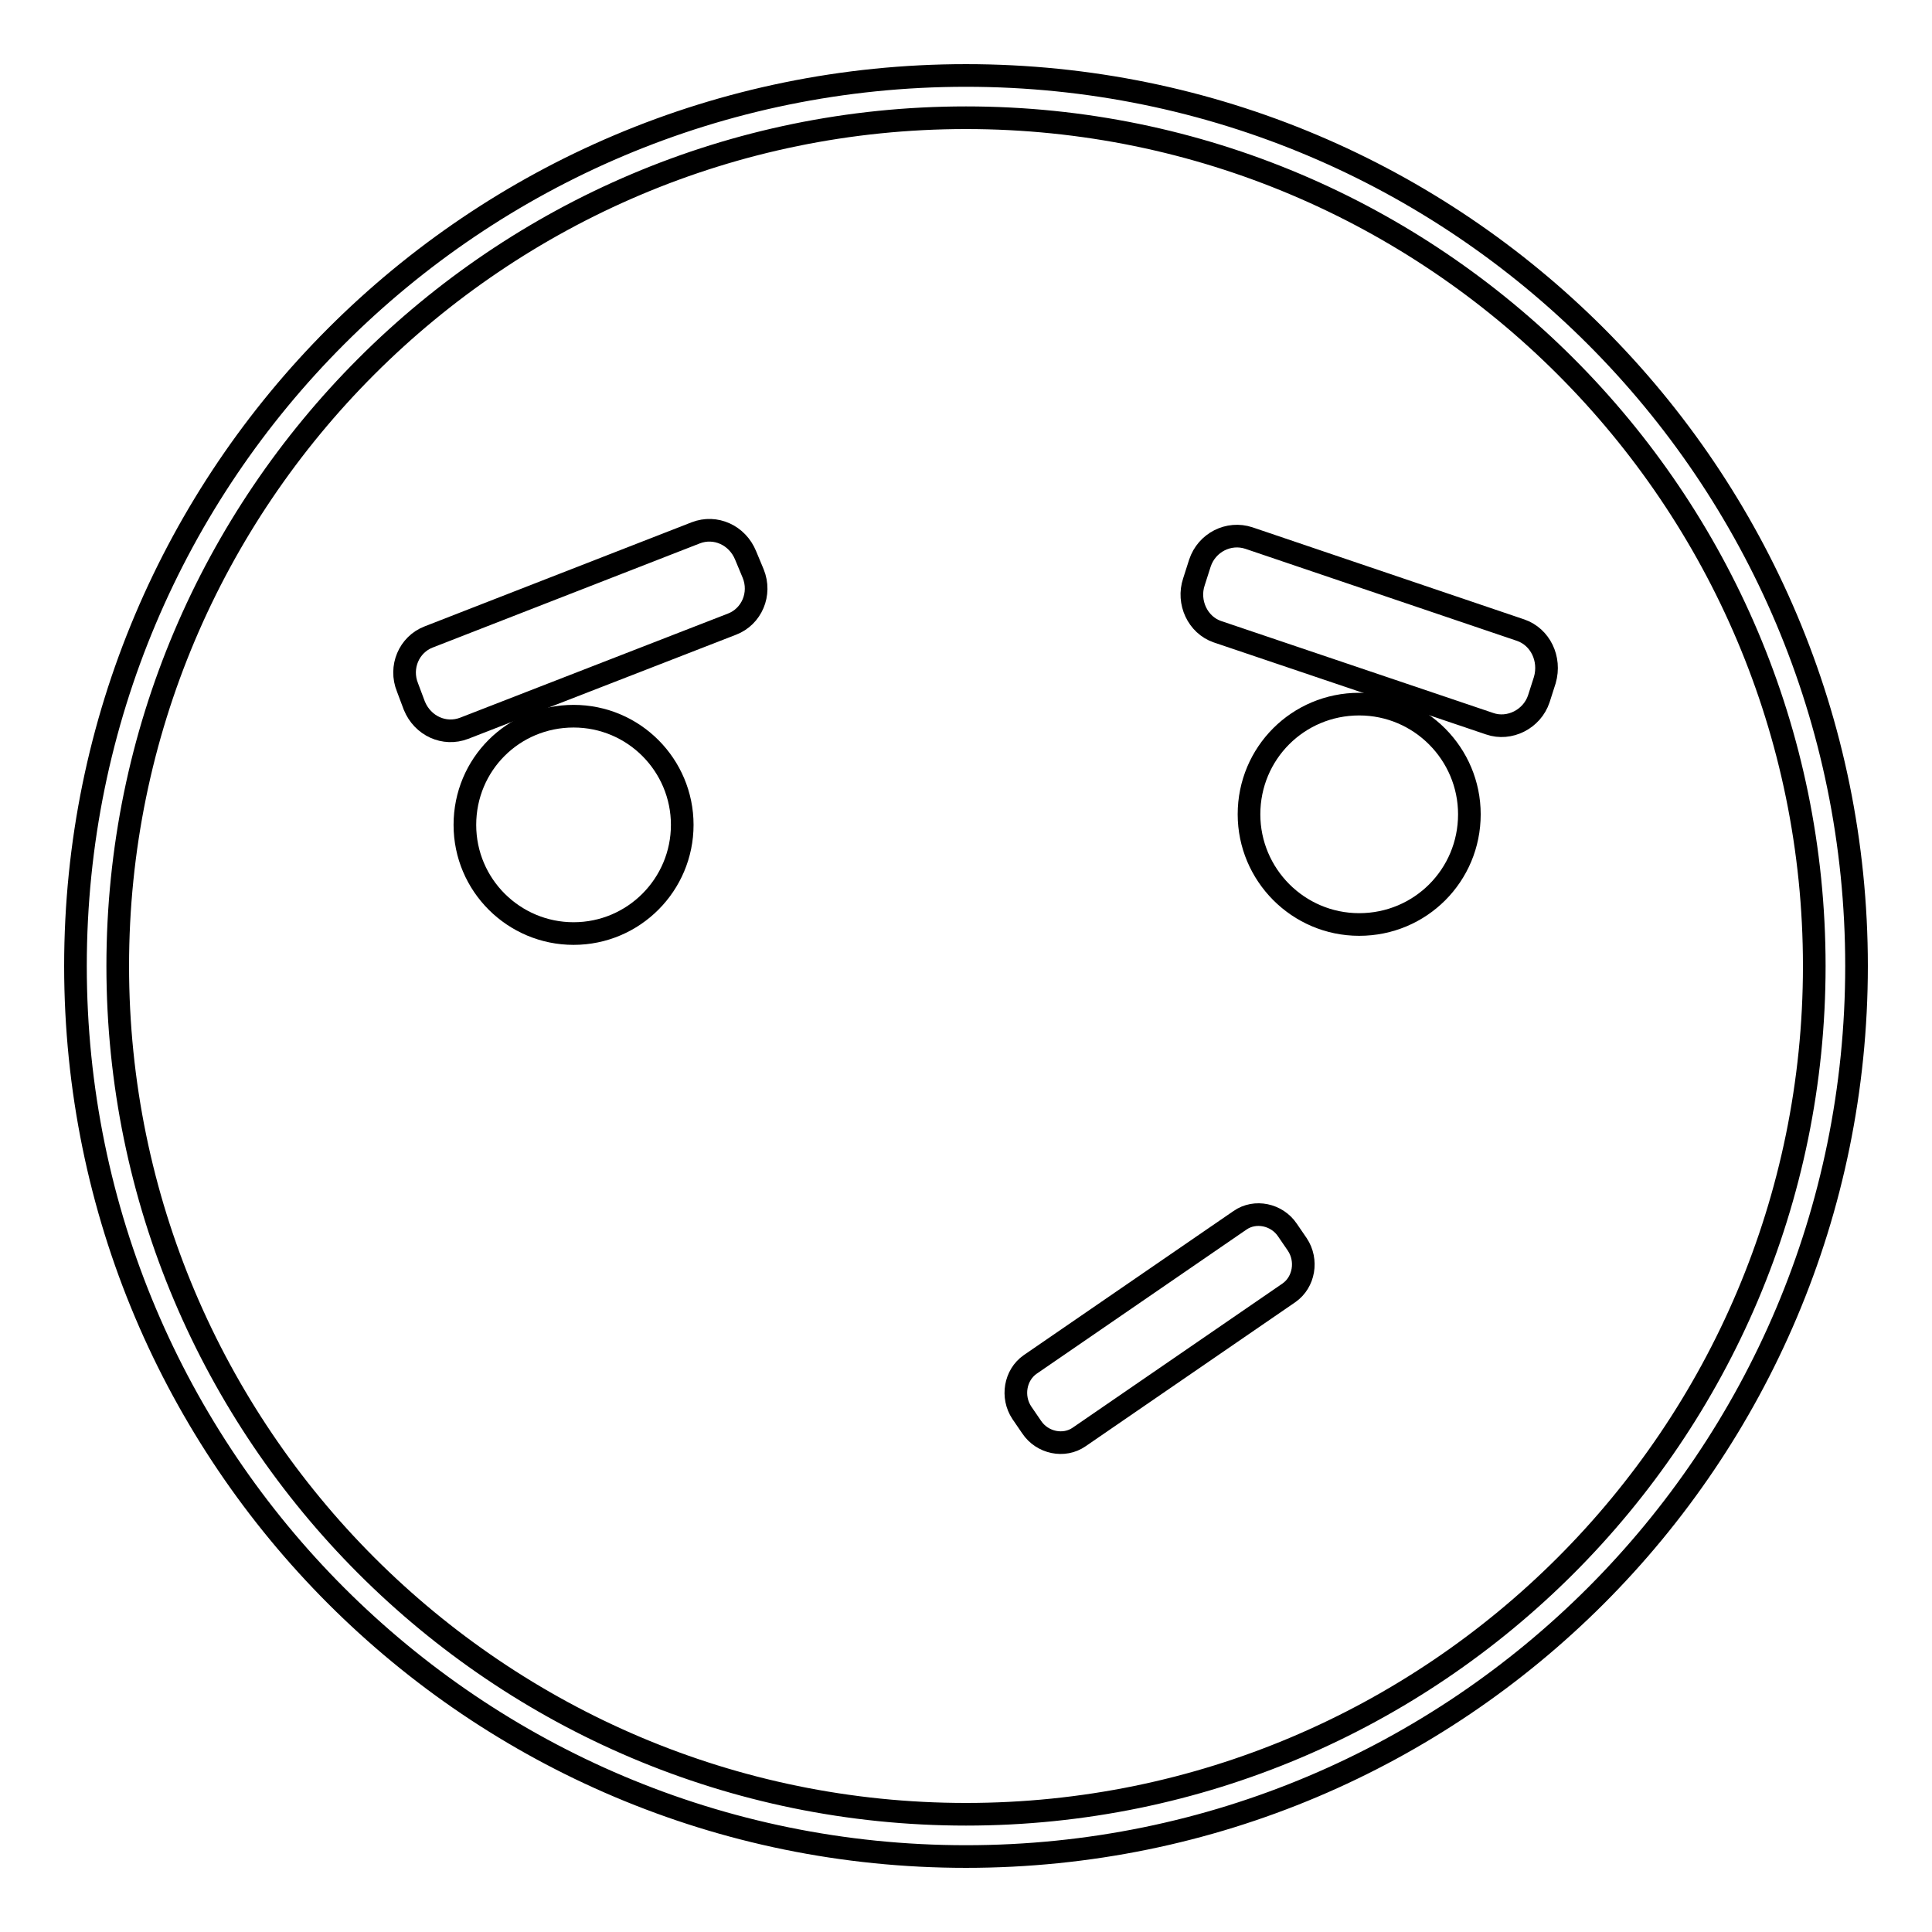 <?xml version="1.0" encoding="utf-8"?>
<!-- Svg Vector Icons : http://www.onlinewebfonts.com/icon -->
<!DOCTYPE svg PUBLIC "-//W3C//DTD SVG 1.1//EN" "http://www.w3.org/Graphics/SVG/1.1/DTD/svg11.dtd">
<svg version="1.1" xmlns="http://www.w3.org/2000/svg" xmlns:xlink="http://www.w3.org/1999/xlink" x="0px" y="0px" viewBox="0 0 256 256" enable-background="new 0 0 256 256" xml:space="preserve">
<g><g><path stroke-width="3" fill-opacity="0" stroke="#000000"  d="M128,10C62.8,10,10,62.8,10,128c0,65.2,52.8,118,118,118c65.2,0,118-52.8,118-118C246,62.8,193.2,10,128,10z M128,240.4C66,240.4,15.6,190,15.6,128C15.6,66,66,15.6,128,15.6c62,0,112.4,50.4,112.4,112.4C240.4,190,190,240.4,128,240.4z"/><path stroke-width="3" fill-opacity="0" stroke="#000000"  d="M61.6,109.3c0,8,6.5,14.4,14.4,14.4c8,0,14.4-6.5,14.4-14.4S84,94.9,76,94.9C68,94.9,61.6,101.3,61.6,109.3z"/><path stroke-width="3" fill-opacity="0" stroke="#000000"  d="M165.5,107.9c0,8,6.5,14.6,14.6,14.6s14.6-6.5,14.6-14.6c0-8-6.5-14.6-14.6-14.6S165.5,99.8,165.5,107.9L165.5,107.9z"/><path stroke-width="3" fill-opacity="0" stroke="#000000"  d="M98.8,73.6c-1.1-2.7-4-4-6.6-3L56.8,84.4c-2.6,1-3.9,4-2.8,6.7l0.9,2.4c1.1,2.7,4,4,6.6,3L97,82.7c2.6-1,3.9-4,2.8-6.7L98.8,73.6z"/><path stroke-width="3" fill-opacity="0" stroke="#000000"  d="M201.5,83.5l-36-12.2c-2.7-0.9-5.6,0.6-6.5,3.3l-0.8,2.5c-0.9,2.7,0.5,5.7,3.1,6.6l36.1,12.2c2.6,0.9,5.6-0.6,6.5-3.3l0.8-2.5C205.5,87.3,204.1,84.4,201.5,83.5z"/><path stroke-width="3" fill-opacity="0" stroke="#000000"  d="M170.6,163c-1.4-2.1-4.3-2.7-6.3-1.3l-27.8,19.1c-2,1.4-2.5,4.3-1.1,6.4l1.3,1.9c1.4,2.1,4.3,2.7,6.3,1.3l27.8-19.1c2-1.4,2.5-4.3,1.1-6.4L170.6,163z"/></g></g>
</svg>